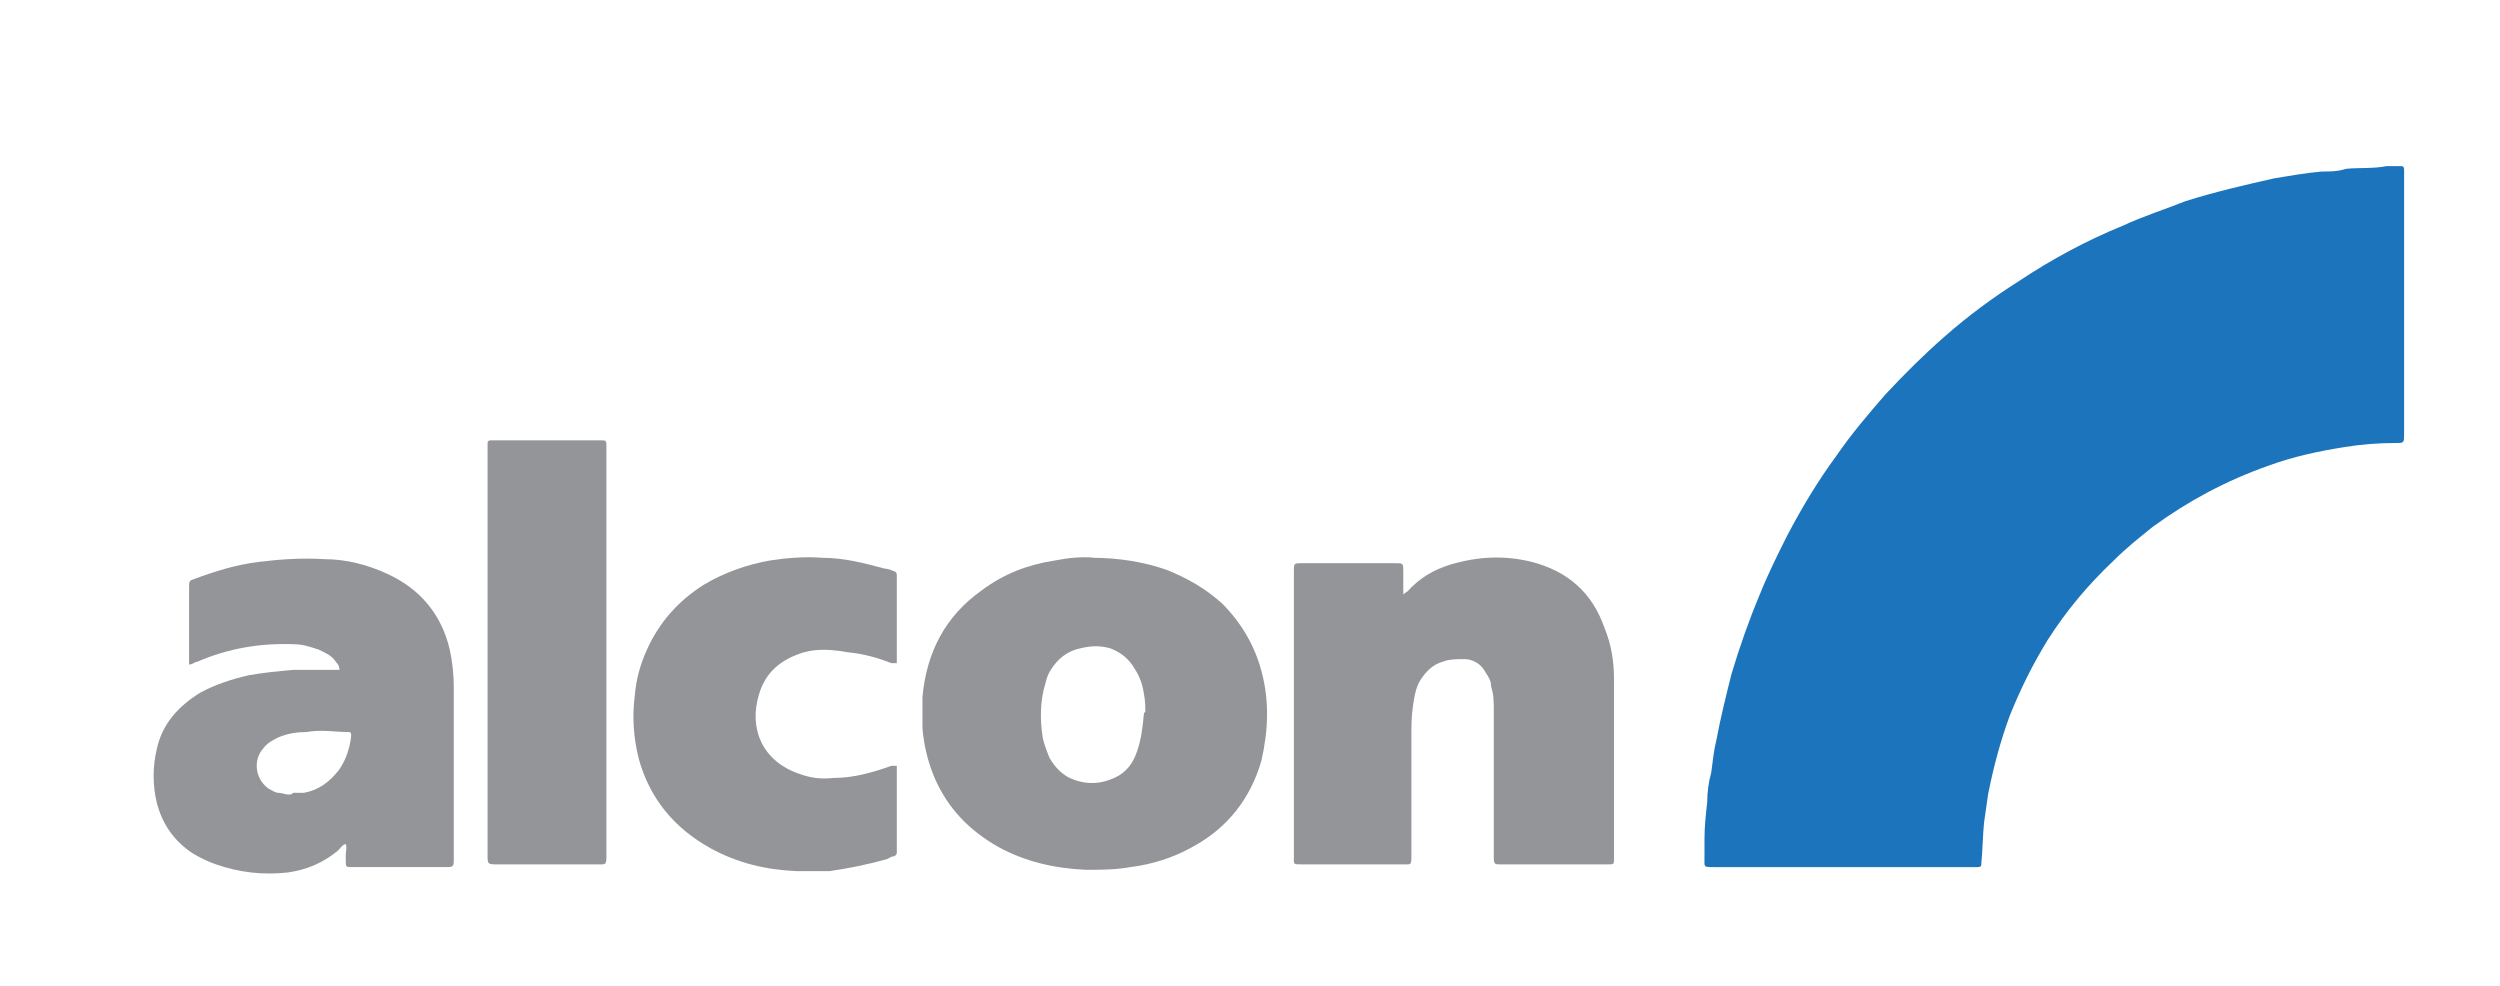 <?xml version="1.0" encoding="UTF-8"?>
<svg xmlns="http://www.w3.org/2000/svg" version="1.1" viewBox="0 0 185.1 73">
  <defs>
    <style>
      .cls-1 {
        fill: #939598;
      }

      .cls-1, .cls-2 {
        fill-rule: evenodd;
      }

      .cls-2 {
        fill: #1c75bc;
      }
    </style>
  </defs>
  <!-- Generator: Adobe Illustrator 28.7.1, SVG Export Plug-In . SVG Version: 1.2.0 Build 142)  -->
  <g>
    <g id="_Слой_1" data-name="Слой_1">
      <g>
        <path class="cls-2" d="M178,22.5c0,3.2,0,6.4,0,9.6,0,.7,0,.7-.6.7-1.3,0-2.6.1-3.8.3-1.9.3-3.8.7-5.7,1.4-3.1,1.1-5.9,2.6-8.5,4.5-1,.8-2,1.6-2.9,2.5-1.9,1.8-3.5,3.7-4.9,5.9-1.1,1.8-2,3.6-2.8,5.6-.7,1.9-1.2,3.8-1.6,5.8-.1.7-.2,1.4-.3,2.1-.1,1-.1,2-.2,3,0,.2,0,.3-.3.3-.2,0-.3,0-.5,0-6.3,0-12.7,0-19,0-.8,0-.7,0-.7-.7,0-.5,0-1,0-1.4,0-.9.1-1.8.2-2.7,0-.7.1-1.5.3-2.2.1-.8.2-1.7.4-2.5.3-1.6.7-3.2,1.1-4.8.6-2,1.3-4,2.1-5.9.6-1.5,1.3-2.9,2-4.3,1.1-2.1,2.3-4.1,3.7-6,1.1-1.6,2.3-3,3.6-4.5,1.4-1.5,2.8-2.9,4.4-4.3,1.7-1.5,3.6-2.9,5.5-4.1,2.4-1.6,5-3,7.7-4.1,1.5-.7,3.1-1.2,4.6-1.8,2.2-.7,4.4-1.2,6.6-1.7,1.2-.2,2.4-.4,3.5-.5.6,0,1.2,0,1.8-.2,1-.1,2,0,3-.2.3,0,.7,0,1,0,.2,0,.3,0,.3.3,0,.2,0,.3,0,.5v9.5Z"/>
        <path class="cls-1" d="M103.9,44c.2-.1.2-.2.3-.2.9-1,1.9-1.6,3.2-2,2-.6,4-.7,6-.2,2.7.7,4.5,2.3,5.4,4.9.5,1.2.7,2.5.7,3.7,0,4.4,0,8.9,0,13.3s0,0,0,.1c0,.4,0,.4-.5.4-2.6,0-5.2,0-7.9,0-.4,0-.5,0-.5-.5,0-2.6,0-5.1,0-7.7s0-2,0-3,0-1.3-.2-2c0-.4-.2-.7-.4-1-.3-.6-.9-1-1.6-1-.5,0-1.1,0-1.6.2-.7.2-1.2.7-1.6,1.3-.4.6-.5,1.4-.6,2.1-.1.7-.1,1.4-.1,2.1,0,2.9,0,5.9,0,8.8,0,.8,0,.7-.7.7-2.5,0-5,0-7.4,0-.7,0-.6,0-.6-.6v-21.1c0-.6,0-.6.6-.6,2.3,0,4.6,0,6.9,0,.6,0,.6,0,.6.6,0,.5,0,1,0,1.6Z"/>
        <path class="cls-1" d="M80.9,41.3c1.9,0,3.8.3,5.5.9,1.5.6,2.9,1.4,4.1,2.5,1.4,1.4,2.4,3.1,2.9,5,.6,2.2.5,4.4,0,6.6-.8,2.8-2.5,5-5.1,6.4-1.4.8-3,1.3-4.6,1.5-1.1.2-2.2.2-3.3.2-2.3-.1-4.5-.6-6.5-1.7-2.1-1.2-3.7-2.8-4.7-5.1-.5-1.2-.8-2.4-.9-3.7,0-.8,0-1.5,0-2.3.3-3.3,1.7-6,4.4-7.9,1.6-1.2,3.4-1.9,5.4-2.2,1-.2,2-.3,3-.2ZM84.8,52.7c0-.3,0-.8-.1-1.3-.1-.7-.3-1.3-.7-1.9-.4-.7-1-1.2-1.8-1.5-.7-.2-1.4-.2-2.2,0-1,.2-1.7.8-2.2,1.6-.2.3-.3.6-.4,1-.4,1.3-.4,2.7-.2,4,.1.5.3,1,.5,1.5.4.7.9,1.2,1.5,1.5,1.1.5,2.2.5,3.3,0,.9-.4,1.4-1.1,1.7-2,.3-.9.4-1.7.5-2.8Z"/>
        <path class="cls-1" d="M14,49.1v-5.5c0,0,0-.2,0-.2,0-.3,0-.4.3-.5,1.6-.6,3.2-1.1,4.9-1.3,1.6-.2,3.2-.3,4.8-.2,1.6,0,3.2.4,4.7,1.1,2.4,1.1,4,3,4.6,5.6.2.9.3,1.9.3,2.8,0,4.2,0,8.4,0,12.6,0,.7,0,.7-.7.7-2.3,0-4.5,0-6.8,0-.5,0-.5,0-.5-.5,0-.1,0-.3,0-.4,0-.3.1-.5,0-.8-.2,0-.4.3-.6.5-1.1.9-2.3,1.4-3.7,1.6-1.8.2-3.6,0-5.3-.6-.6-.2-1.2-.5-1.7-.8-1.4-.9-2.3-2.2-2.7-3.8-.3-1.3-.3-2.6,0-3.9.4-1.9,1.6-3.2,3.2-4.2,1.1-.6,2.3-1,3.6-1.3,1.1-.2,2.2-.3,3.3-.4,1,0,2,0,2.9,0,.2,0,.3,0,.5,0,0,0,.1,0,0-.2,0-.2-.2-.3-.3-.5-.3-.4-.8-.6-1.2-.8-.6-.2-1.2-.4-1.8-.4-2.5-.1-4.9.3-7.2,1.3-.2,0-.3.2-.6.2ZM21.7,58.7c.3,0,.6,0,.8,0,1.1-.2,1.9-.8,2.6-1.7.5-.7.8-1.6.9-2.5,0-.2,0-.3-.2-.3-1,0-2-.2-3.1,0-.7,0-1.4.1-2.1.4-.4.2-.8.4-1.1.8-.8.9-.6,2.3.4,3,.2.1.5.3.7.3.3,0,.7.2,1,.1Z"/>
        <path class="cls-1" d="M66.4,56.6c0,.1,0,.3,0,.4,0,1.9,0,3.9,0,5.8,0,0,0,.2,0,.3,0,.1,0,.2-.2.3-.2,0-.3.1-.5.2-1.4.4-2.9.7-4.3.9-.8,0-1.6,0-2.4,0-2.3-.1-4.4-.6-6.4-1.7-2.7-1.5-4.5-3.7-5.3-6.6-.4-1.6-.5-3.1-.3-4.7.1-1.2.4-2.3.9-3.4.9-2,2.3-3.6,4.2-4.8,1.5-.9,3.2-1.5,4.9-1.8,1.3-.2,2.6-.3,3.9-.2,1.6,0,3.1.4,4.6.8.2,0,.5.1.7.2.1,0,.2.1.2.3,0,0,0,.2,0,.3,0,1.9,0,3.9,0,5.8,0,.1,0,.3,0,.4-.1,0-.3,0-.4,0-1-.4-2.1-.7-3.2-.8-1.1-.2-2.2-.3-3.3,0-1.6.5-2.8,1.4-3.3,3.1-.8,2.6.3,5,3,5.9.8.3,1.6.4,2.5.3,1.5,0,2.9-.4,4.3-.9.1,0,.2,0,.3,0,0,0,0,0,.1,0Z"/>
        <path class="cls-1" d="M44.9,48.3c0,5,0,10,0,14.9,0,.9,0,.8-.8.8-2.4,0-4.8,0-7.2,0-.8,0-.8,0-.8-.7,0-9.2,0-18.3,0-27.5s0-1.7,0-2.5c0-.1,0-.3,0-.4,0-.2,0-.3.3-.3,0,0,.2,0,.3,0,2.6,0,5.1,0,7.7,0,.5,0,.5,0,.5.5,0,4.3,0,8.5,0,12.8v2.4Z"/>
      </g>
    </g>
  </g>
</svg>